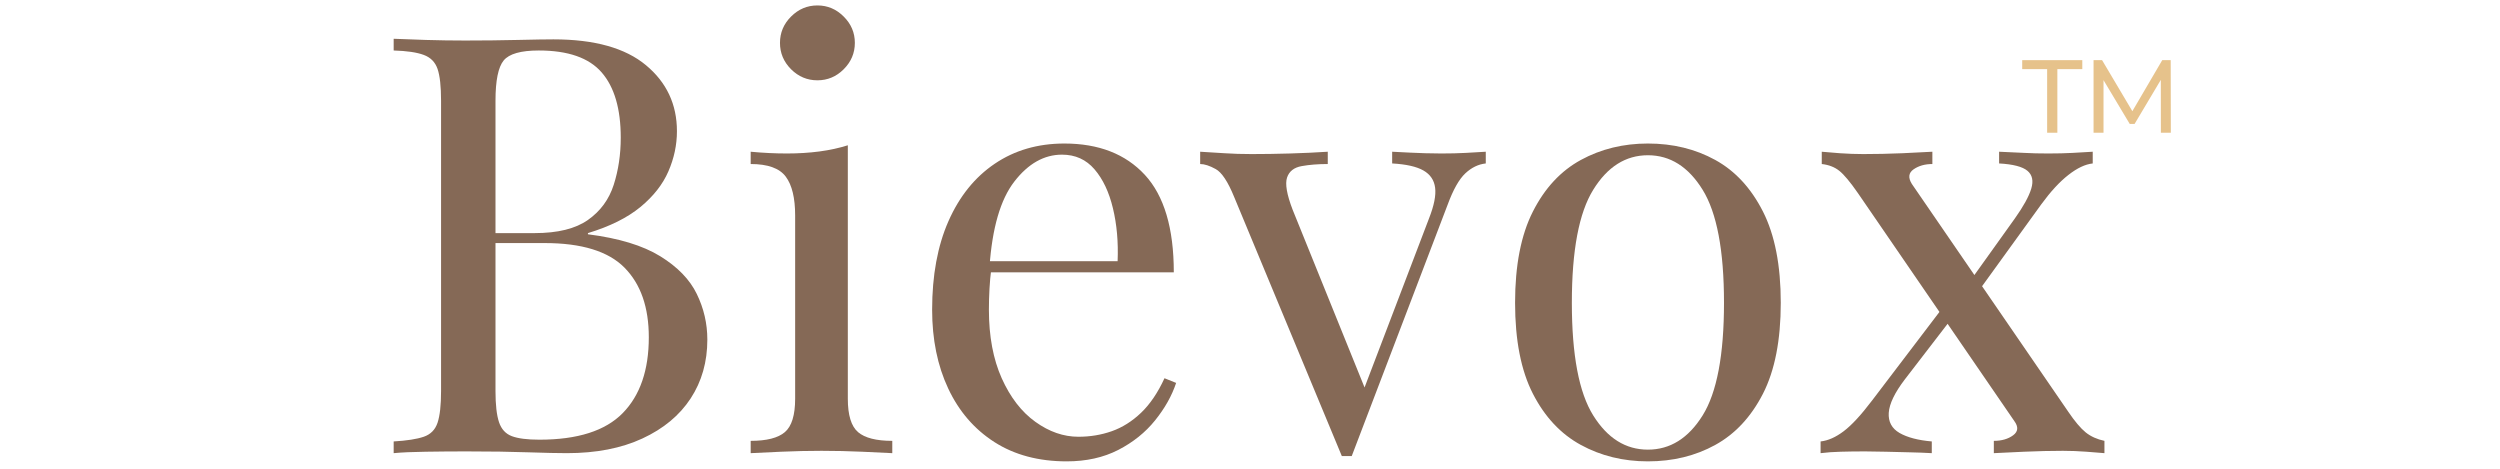 <svg version="1.0" preserveAspectRatio="xMidYMid meet" height="150" viewBox="0 0 600 112.5" zoomAndPan="magnify" width="800" xmlns:xlink="http://www.w3.org/1999/xlink" xmlns="http://www.w3.org/2000/svg"><defs><g></g></defs><g fill-opacity="1" fill="#856956"><g transform="translate(88.574, 108.758)"><g><path d="M 5.906 -99.453 C 7.863 -99.359 10.438 -99.266 13.625 -99.172 C 16.812 -99.078 19.945 -99.031 23.031 -99.031 C 27.438 -99.031 31.648 -99.078 35.672 -99.172 C 39.703 -99.266 42.562 -99.312 44.25 -99.312 C 54.082 -99.312 61.477 -97.25 66.438 -93.125 C 71.406 -89.008 73.891 -83.723 73.891 -77.266 C 73.891 -73.984 73.207 -70.773 71.844 -67.641 C 70.488 -64.504 68.242 -61.645 65.109 -59.062 C 61.973 -56.488 57.781 -54.406 52.531 -52.812 L 52.531 -52.531 C 59.926 -51.594 65.707 -49.836 69.875 -47.266 C 74.051 -44.691 76.977 -41.672 78.656 -38.203 C 80.344 -34.742 81.188 -31.094 81.188 -27.25 C 81.188 -21.914 79.852 -17.211 77.188 -13.141 C 74.52 -9.066 70.656 -5.859 65.594 -3.516 C 60.539 -1.172 54.504 0 47.484 0 C 45.422 0 42.328 -0.066 38.203 -0.203 C 34.086 -0.348 29.125 -0.422 23.312 -0.422 C 20.039 -0.422 16.812 -0.395 13.625 -0.344 C 10.438 -0.301 7.863 -0.188 5.906 0 L 5.906 -2.812 C 9.082 -3 11.488 -3.375 13.125 -3.938 C 14.77 -4.5 15.875 -5.617 16.438 -7.297 C 17 -8.984 17.281 -11.516 17.281 -14.891 L 17.281 -84.562 C 17.281 -88.031 17 -90.582 16.438 -92.219 C 15.875 -93.852 14.77 -94.973 13.125 -95.578 C 11.488 -96.191 9.082 -96.547 5.906 -96.641 Z M 40.734 -96.641 C 36.43 -96.641 33.625 -95.844 32.312 -94.25 C 31 -92.656 30.344 -89.426 30.344 -84.562 L 30.344 -14.891 C 30.344 -11.609 30.625 -9.125 31.188 -7.438 C 31.75 -5.758 32.773 -4.641 34.266 -4.078 C 35.766 -3.516 37.969 -3.234 40.875 -3.234 C 50.051 -3.234 56.723 -5.363 60.891 -9.625 C 65.055 -13.883 67.141 -19.945 67.141 -27.812 C 67.141 -35.02 65.195 -40.586 61.312 -44.516 C 57.426 -48.453 51.035 -50.422 42.141 -50.422 L 27.672 -50.422 C 27.672 -50.422 27.672 -50.816 27.672 -51.609 C 27.672 -52.41 27.672 -52.812 27.672 -52.812 L 39.75 -52.812 C 45.281 -52.812 49.539 -53.863 52.531 -55.969 C 55.531 -58.082 57.594 -60.895 58.719 -64.406 C 59.844 -67.914 60.406 -71.688 60.406 -75.719 C 60.406 -82.645 58.879 -87.863 55.828 -91.375 C 52.785 -94.883 47.754 -96.641 40.734 -96.641 Z M 40.734 -96.641"></path></g></g></g><g fill-opacity="1" fill="#856956"><g transform="translate(176.086, 108.758)"><g><path d="M 20.094 -107.453 C 22.531 -107.453 24.633 -106.562 26.406 -104.781 C 28.188 -103.008 29.078 -100.906 29.078 -98.469 C 29.078 -96.031 28.188 -93.922 26.406 -92.141 C 24.633 -90.367 22.531 -89.484 20.094 -89.484 C 17.656 -89.484 15.547 -90.367 13.766 -92.141 C 11.992 -93.922 11.109 -96.031 11.109 -98.469 C 11.109 -100.906 11.992 -103.008 13.766 -104.781 C 15.547 -106.562 17.656 -107.453 20.094 -107.453 Z M 27.391 -73.891 L 27.391 -13.062 C 27.391 -9.125 28.207 -6.453 29.844 -5.047 C 31.488 -3.648 34.227 -2.953 38.062 -2.953 L 38.062 0 C 36.469 -0.094 34.055 -0.207 30.828 -0.344 C 27.598 -0.488 24.348 -0.562 21.078 -0.562 C 17.891 -0.562 14.656 -0.488 11.375 -0.344 C 8.102 -0.207 5.672 -0.094 4.078 0 L 4.078 -2.953 C 7.91 -2.953 10.645 -3.648 12.281 -5.047 C 13.926 -6.453 14.75 -9.125 14.75 -13.062 L 14.75 -57.031 C 14.75 -61.238 14 -64.348 12.5 -66.359 C 11 -68.379 8.191 -69.391 4.078 -69.391 L 4.078 -72.344 C 7.066 -72.062 9.969 -71.922 12.781 -71.922 C 15.5 -71.922 18.098 -72.082 20.578 -72.406 C 23.055 -72.738 25.328 -73.234 27.391 -73.891 Z M 27.391 -73.891"></path></g></g></g><g fill-opacity="1" fill="#856956"><g transform="translate(217.243, 108.758)"><g><path d="M 38.203 -74.312 C 46.441 -74.312 52.879 -71.805 57.516 -66.797 C 62.148 -61.785 64.469 -53.988 64.469 -43.406 L 14.891 -43.406 L 14.75 -46.078 L 50.984 -46.078 C 51.172 -50.66 50.797 -54.895 49.859 -58.781 C 48.93 -62.664 47.457 -65.781 45.438 -68.125 C 43.426 -70.469 40.828 -71.641 37.641 -71.641 C 33.336 -71.641 29.52 -69.484 26.188 -65.172 C 22.863 -60.867 20.879 -54.035 20.234 -44.672 L 20.656 -44.109 C 20.469 -42.703 20.328 -41.156 20.234 -39.469 C 20.141 -37.781 20.094 -36.098 20.094 -34.422 C 20.094 -28.047 21.117 -22.562 23.172 -17.969 C 25.234 -13.383 27.926 -9.898 31.25 -7.516 C 34.57 -5.129 38.016 -3.938 41.578 -3.938 C 44.391 -3.938 47.055 -4.379 49.578 -5.266 C 52.109 -6.16 54.453 -7.633 56.609 -9.688 C 58.766 -11.75 60.641 -14.516 62.234 -17.984 L 65.031 -16.859 C 64 -13.766 62.312 -10.766 59.969 -7.859 C 57.633 -4.961 54.688 -2.598 51.125 -0.766 C 47.57 1.055 43.453 1.969 38.766 1.969 C 32.023 1.969 26.242 0.426 21.422 -2.656 C 16.598 -5.75 12.898 -10.035 10.328 -15.516 C 7.754 -20.992 6.469 -27.297 6.469 -34.422 C 6.469 -42.66 7.773 -49.75 10.391 -55.688 C 13.016 -61.633 16.711 -66.223 21.484 -69.453 C 26.266 -72.691 31.836 -74.312 38.203 -74.312 Z M 38.203 -74.312"></path></g></g></g><g fill-opacity="1" fill="#856956"><g transform="translate(288.321, 108.758)"><g><path d="M 68.266 -72.344 L 68.266 -69.531 C 66.484 -69.344 64.844 -68.547 63.344 -67.141 C 61.852 -65.734 60.453 -63.254 59.141 -59.703 L 36.094 0.703 C 35.719 0.703 35.344 0.703 34.969 0.703 C 34.602 0.703 34.188 0.703 33.719 0.703 L 7.859 -61.531 C 6.367 -65.176 4.895 -67.395 3.438 -68.188 C 1.988 -68.988 0.75 -69.391 -0.281 -69.391 L -0.281 -72.344 C 1.594 -72.25 3.535 -72.129 5.547 -71.984 C 7.555 -71.848 9.734 -71.781 12.078 -71.781 C 14.984 -71.781 18.051 -71.828 21.281 -71.922 C 24.508 -72.016 27.531 -72.156 30.344 -72.344 L 30.344 -69.391 C 28 -69.391 25.91 -69.223 24.078 -68.891 C 22.254 -68.566 21.086 -67.656 20.578 -66.156 C 20.066 -64.656 20.508 -62.082 21.906 -58.438 L 39.469 -15.031 L 38.625 -14.328 L 54.641 -56.328 C 55.859 -59.422 56.348 -61.879 56.109 -63.703 C 55.879 -65.523 54.941 -66.906 53.297 -67.844 C 51.66 -68.781 49.16 -69.344 45.797 -69.531 L 45.797 -72.344 C 47.484 -72.25 48.93 -72.176 50.141 -72.125 C 51.359 -72.082 52.551 -72.035 53.719 -71.984 C 54.895 -71.941 56.188 -71.922 57.594 -71.922 C 59.75 -71.922 61.691 -71.969 63.422 -72.062 C 65.148 -72.156 66.766 -72.25 68.266 -72.344 Z M 68.266 -72.344"></path></g></g></g><g fill-opacity="1" fill="#856956"><g transform="translate(357.01, 108.758)"><g><path d="M 38.484 -74.312 C 44.484 -74.312 49.867 -73 54.641 -70.375 C 59.422 -67.75 63.238 -63.625 66.094 -58 C 68.945 -52.383 70.375 -45.082 70.375 -36.094 C 70.375 -27.102 68.945 -19.82 66.094 -14.25 C 63.238 -8.688 59.422 -4.594 54.641 -1.969 C 49.867 0.656 44.484 1.969 38.484 1.969 C 32.586 1.969 27.227 0.656 22.406 -1.969 C 17.582 -4.594 13.742 -8.688 10.891 -14.25 C 8.035 -19.82 6.609 -27.102 6.609 -36.094 C 6.609 -45.082 8.035 -52.383 10.891 -58 C 13.742 -63.625 17.582 -67.75 22.406 -70.375 C 27.227 -73 32.586 -74.312 38.484 -74.312 Z M 38.484 -71.5 C 33.148 -71.5 28.773 -68.734 25.359 -63.203 C 21.941 -57.68 20.234 -48.645 20.234 -36.094 C 20.234 -23.551 21.941 -14.539 25.359 -9.062 C 28.773 -3.582 33.148 -0.844 38.484 -0.844 C 43.828 -0.844 48.207 -3.582 51.625 -9.062 C 55.039 -14.539 56.75 -23.551 56.75 -36.094 C 56.75 -48.645 55.039 -57.68 51.625 -63.203 C 48.207 -68.734 43.828 -71.5 38.484 -71.5 Z M 38.484 -71.5"></path></g></g></g><g fill-opacity="1" fill="#856956"><g transform="translate(433.988, 108.758)"><g><path d="M 29.781 -72.344 L 29.781 -69.391 C 28 -69.391 26.5 -68.969 25.281 -68.125 C 24.062 -67.281 23.922 -66.109 24.859 -64.609 L 62.375 -9.969 C 63.957 -7.633 65.359 -5.973 66.578 -4.984 C 67.797 -4.004 69.297 -3.328 71.078 -2.953 L 71.078 0 C 70.141 -0.094 68.707 -0.207 66.781 -0.344 C 64.863 -0.488 62.973 -0.562 61.109 -0.562 C 58.203 -0.562 55.086 -0.488 51.766 -0.344 C 48.441 -0.207 46.031 -0.094 44.531 0 L 44.531 -2.953 C 46.406 -2.953 47.945 -3.395 49.156 -4.281 C 50.375 -5.176 50.469 -6.32 49.438 -7.719 L 11.938 -62.375 C 10.062 -65.082 8.562 -66.879 7.438 -67.766 C 6.32 -68.66 4.922 -69.203 3.234 -69.391 L 3.234 -72.344 C 4.172 -72.25 5.617 -72.129 7.578 -71.984 C 9.547 -71.848 11.422 -71.781 13.203 -71.781 C 16.203 -71.781 19.336 -71.848 22.609 -71.984 C 25.891 -72.129 28.281 -72.25 29.781 -72.344 Z M 33.578 -36.656 C 33.578 -36.656 33.672 -36.352 33.859 -35.75 C 34.047 -35.145 34.254 -34.516 34.484 -33.859 C 34.723 -33.203 34.844 -32.875 34.844 -32.875 L 23.172 -17.703 C 20.742 -14.516 19.457 -11.844 19.312 -9.688 C 19.176 -7.539 20.039 -5.926 21.906 -4.844 C 23.781 -3.77 26.359 -3.094 29.641 -2.812 L 29.641 0 C 28.047 -0.094 26.266 -0.16 24.297 -0.203 C 22.328 -0.254 20.43 -0.301 18.609 -0.344 C 16.785 -0.395 15.125 -0.422 13.625 -0.422 C 11.469 -0.422 9.523 -0.395 7.797 -0.344 C 6.066 -0.301 4.453 -0.188 2.953 0 L 2.953 -2.812 C 4.734 -3 6.582 -3.816 8.5 -5.266 C 10.414 -6.711 12.688 -9.172 15.312 -12.641 Z M 68.266 -72.344 L 68.266 -69.531 C 66.484 -69.344 64.539 -68.426 62.438 -66.781 C 60.332 -65.145 58.156 -62.785 55.906 -59.703 L 39.75 -37.359 C 39.75 -37.359 39.656 -37.66 39.469 -38.266 C 39.281 -38.879 39.094 -39.488 38.906 -40.094 C 38.719 -40.707 38.625 -41.016 38.625 -41.016 L 49.578 -56.328 C 51.641 -59.234 52.953 -61.617 53.516 -63.484 C 54.078 -65.359 53.77 -66.785 52.594 -67.766 C 51.426 -68.754 49.16 -69.344 45.797 -69.531 L 45.797 -72.344 C 48.223 -72.25 50.254 -72.156 51.891 -72.062 C 53.535 -71.969 55.438 -71.922 57.594 -71.922 C 59.75 -71.922 61.691 -71.969 63.422 -72.062 C 65.148 -72.156 66.766 -72.25 68.266 -72.344 Z M 68.266 -72.344"></path></g></g></g><g fill-opacity="1" fill="#e6c28b"><g transform="translate(485.236, 31.858)"><g><path d="M 6.078 -15.266 L 0.094 -15.266 L 0.094 -17.422 L 14.516 -17.422 L 14.516 -15.266 L 8.531 -15.266 L 8.531 0 L 6.078 0 Z M 6.078 -15.266"></path></g></g></g><g fill-opacity="1" fill="#e6c28b"><g transform="translate(499.844, 31.858)"><g><path d="M 18.766 0 L 18.75 -12.688 L 12.453 -2.109 L 11.297 -2.109 L 5 -12.625 L 5 0 L 2.609 0 L 2.609 -17.422 L 4.656 -17.422 L 11.922 -5.172 L 19.094 -17.422 L 21.125 -17.422 L 21.156 0 Z M 18.766 0"></path></g></g></g></svg>